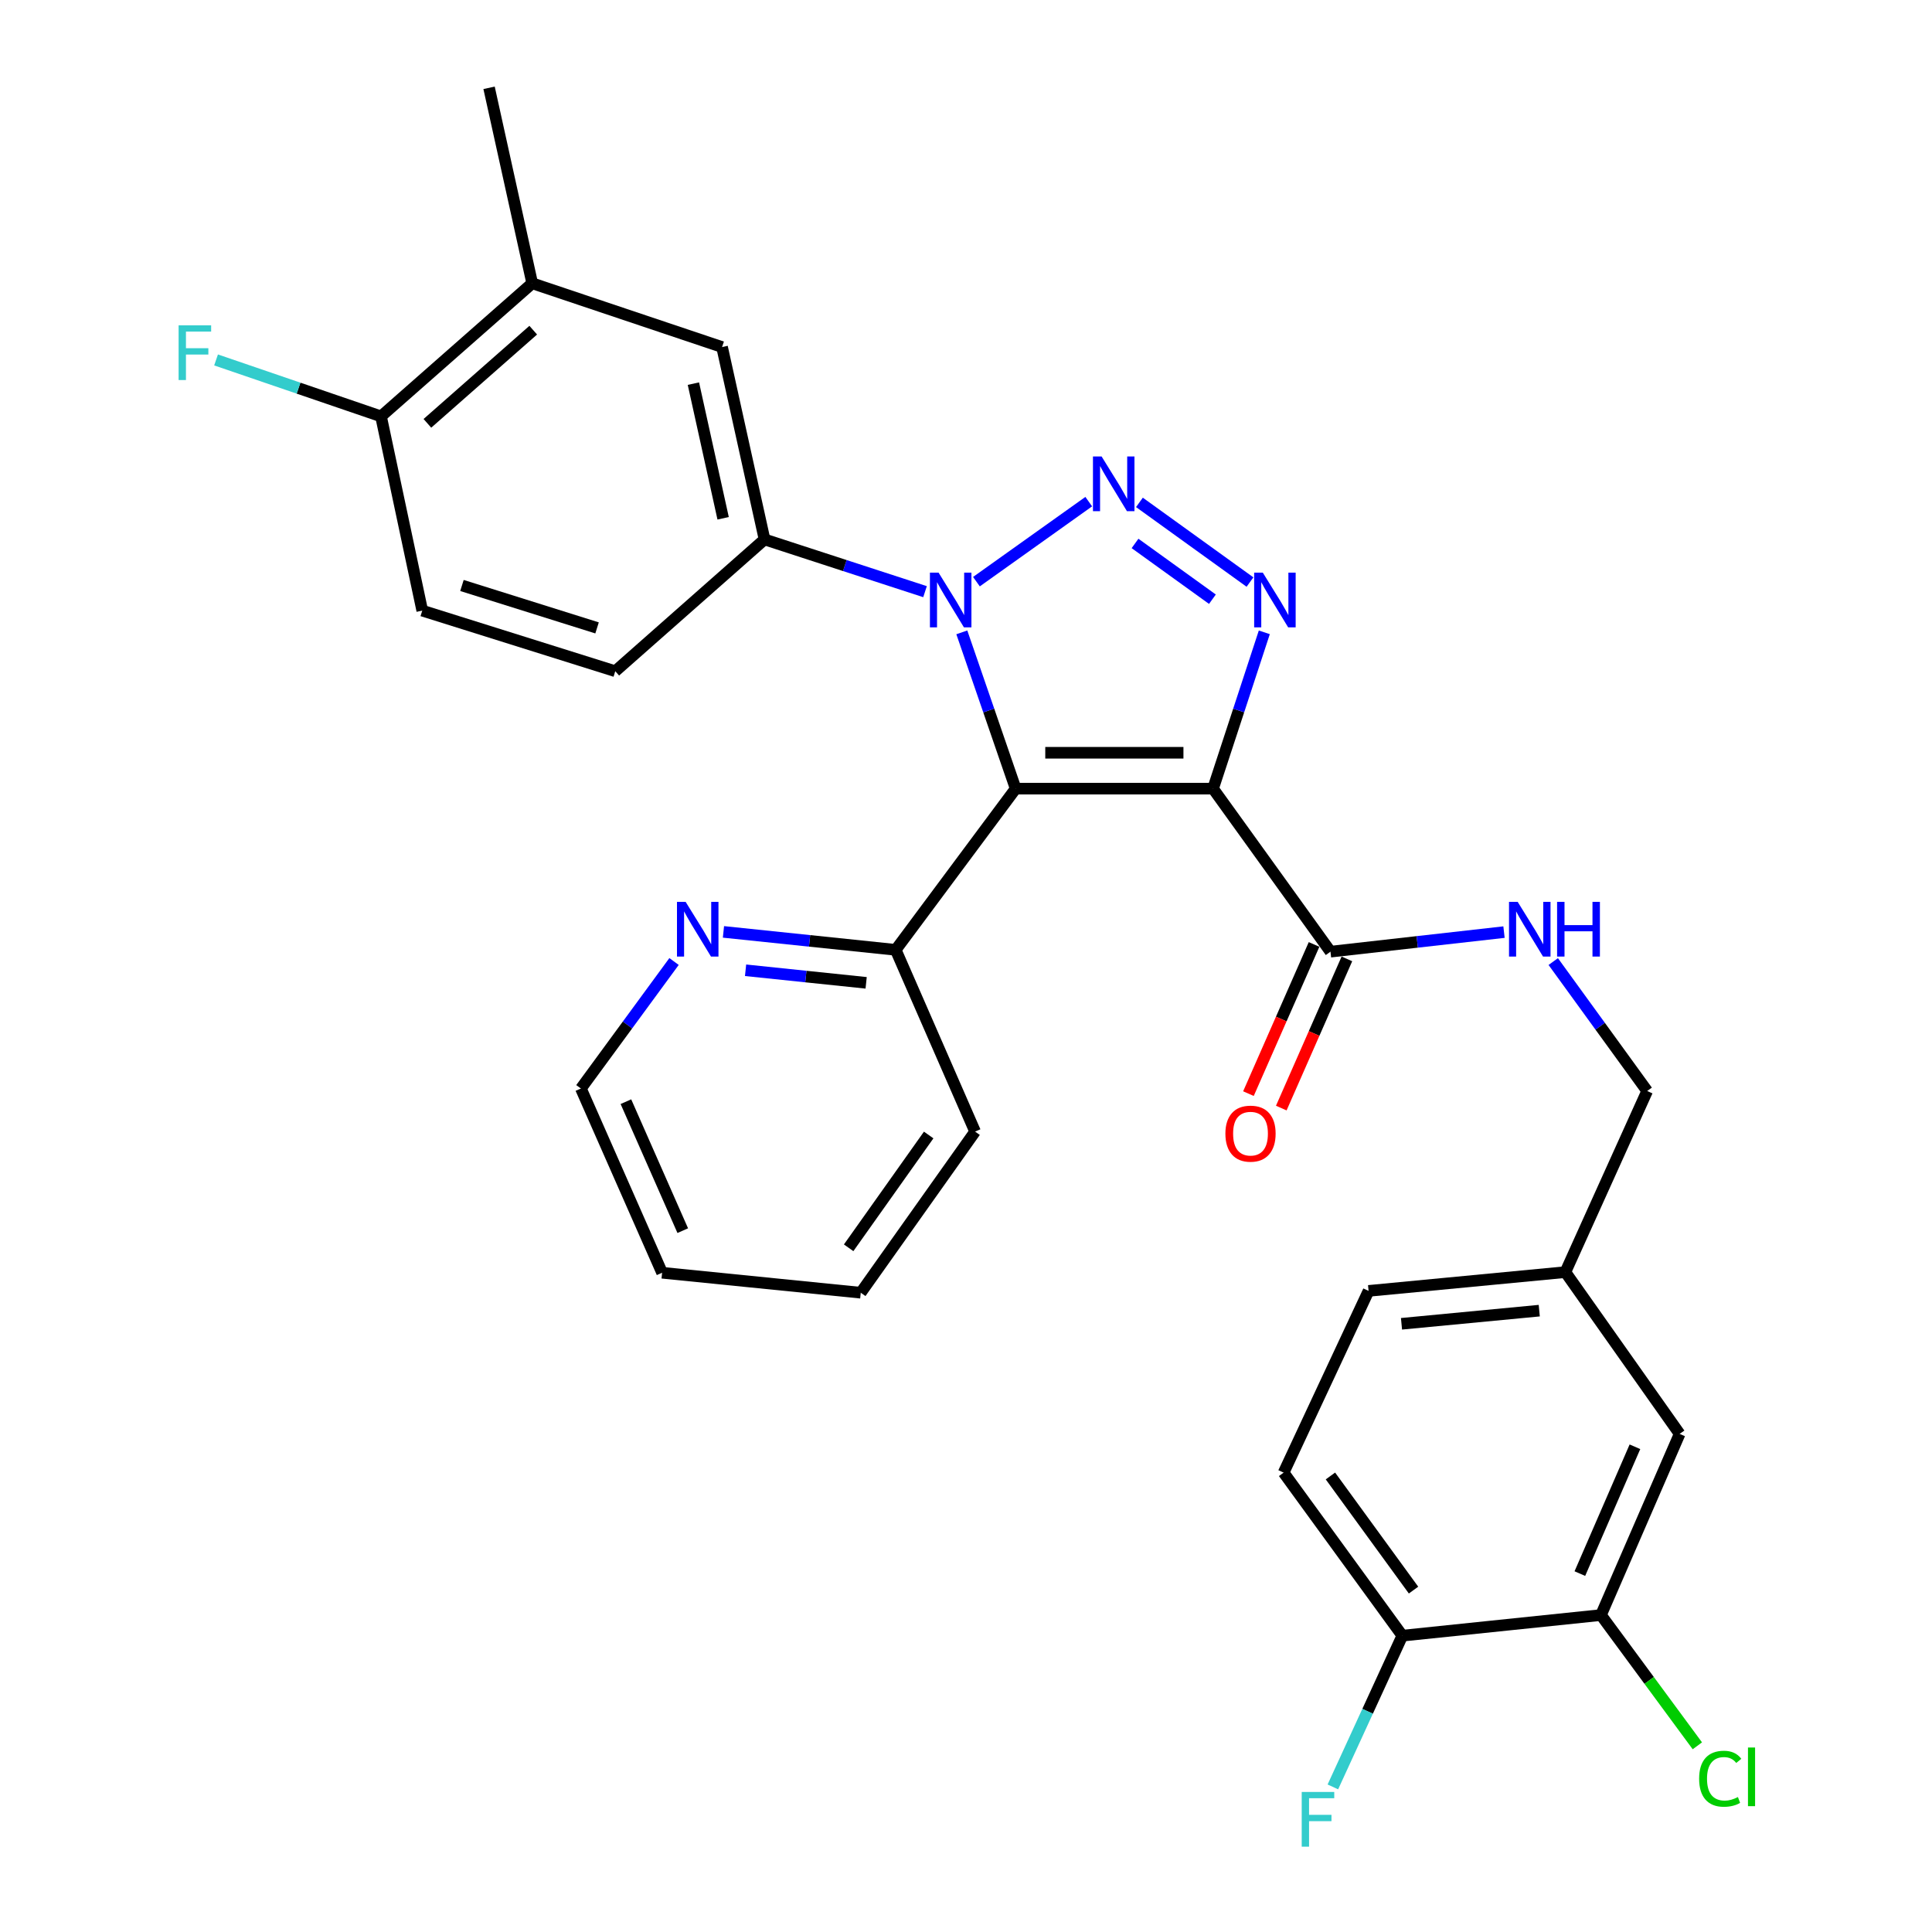 <?xml version='1.0' encoding='iso-8859-1'?>
<svg version='1.1' baseProfile='full'
              xmlns='http://www.w3.org/2000/svg'
                      xmlns:rdkit='http://www.rdkit.org/xml'
                      xmlns:xlink='http://www.w3.org/1999/xlink'
                  xml:space='preserve'
width='1000px' height='1000px' viewBox='0 0 1000 1000'>
<!-- END OF HEADER -->
<rect style='opacity:1.0;fill:#FFFFFF;stroke:none' width='1000' height='1000' x='0' y='0'> </rect>
<path class='bond-0' d='M 525.703,408.2 L 627.875,408.2' style='fill:none;fill-rule:evenodd;stroke:#000000;stroke-width:6px;stroke-linecap:butt;stroke-linejoin:miter;stroke-opacity:1' />
<path class='bond-0' d='M 541.029,389.629 L 612.549,389.629' style='fill:none;fill-rule:evenodd;stroke:#000000;stroke-width:6px;stroke-linecap:butt;stroke-linejoin:miter;stroke-opacity:1' />
<path class='bond-1' d='M 525.703,408.2 L 511.77,367.754' style='fill:none;fill-rule:evenodd;stroke:#000000;stroke-width:6px;stroke-linecap:butt;stroke-linejoin:miter;stroke-opacity:1' />
<path class='bond-1' d='M 511.77,367.754 L 497.836,327.309' style='fill:none;fill-rule:evenodd;stroke:#0000FF;stroke-width:6px;stroke-linecap:butt;stroke-linejoin:miter;stroke-opacity:1' />
<path class='bond-6' d='M 525.703,408.2 L 463.614,491.636' style='fill:none;fill-rule:evenodd;stroke:#000000;stroke-width:6px;stroke-linecap:butt;stroke-linejoin:miter;stroke-opacity:1' />
<path class='bond-3' d='M 627.875,408.2 L 641.14,367.748' style='fill:none;fill-rule:evenodd;stroke:#000000;stroke-width:6px;stroke-linecap:butt;stroke-linejoin:miter;stroke-opacity:1' />
<path class='bond-3' d='M 641.14,367.748 L 654.404,327.296' style='fill:none;fill-rule:evenodd;stroke:#0000FF;stroke-width:6px;stroke-linecap:butt;stroke-linejoin:miter;stroke-opacity:1' />
<path class='bond-4' d='M 627.875,408.2 L 688.654,492.585' style='fill:none;fill-rule:evenodd;stroke:#000000;stroke-width:6px;stroke-linecap:butt;stroke-linejoin:miter;stroke-opacity:1' />
<path class='bond-2' d='M 505.399,301.069 L 563.533,259.645' style='fill:none;fill-rule:evenodd;stroke:#0000FF;stroke-width:6px;stroke-linecap:butt;stroke-linejoin:miter;stroke-opacity:1' />
<path class='bond-5' d='M 478.796,306.246 L 437.261,292.725' style='fill:none;fill-rule:evenodd;stroke:#0000FF;stroke-width:6px;stroke-linecap:butt;stroke-linejoin:miter;stroke-opacity:1' />
<path class='bond-5' d='M 437.261,292.725 L 395.726,279.203' style='fill:none;fill-rule:evenodd;stroke:#000000;stroke-width:6px;stroke-linecap:butt;stroke-linejoin:miter;stroke-opacity:1' />
<path class='bond-30' d='M 589.765,260.031 L 646.989,301.27' style='fill:none;fill-rule:evenodd;stroke:#0000FF;stroke-width:6px;stroke-linecap:butt;stroke-linejoin:miter;stroke-opacity:1' />
<path class='bond-30' d='M 587.491,281.283 L 627.547,310.151' style='fill:none;fill-rule:evenodd;stroke:#0000FF;stroke-width:6px;stroke-linecap:butt;stroke-linejoin:miter;stroke-opacity:1' />
<path class='bond-8' d='M 688.654,492.585 L 733.563,487.523' style='fill:none;fill-rule:evenodd;stroke:#000000;stroke-width:6px;stroke-linecap:butt;stroke-linejoin:miter;stroke-opacity:1' />
<path class='bond-8' d='M 733.563,487.523 L 778.471,482.46' style='fill:none;fill-rule:evenodd;stroke:#0000FF;stroke-width:6px;stroke-linecap:butt;stroke-linejoin:miter;stroke-opacity:1' />
<path class='bond-15' d='M 680.154,488.846 L 663.173,527.453' style='fill:none;fill-rule:evenodd;stroke:#000000;stroke-width:6px;stroke-linecap:butt;stroke-linejoin:miter;stroke-opacity:1' />
<path class='bond-15' d='M 663.173,527.453 L 646.191,566.06' style='fill:none;fill-rule:evenodd;stroke:#FF0000;stroke-width:6px;stroke-linecap:butt;stroke-linejoin:miter;stroke-opacity:1' />
<path class='bond-15' d='M 697.154,496.323 L 680.172,534.93' style='fill:none;fill-rule:evenodd;stroke:#000000;stroke-width:6px;stroke-linecap:butt;stroke-linejoin:miter;stroke-opacity:1' />
<path class='bond-15' d='M 680.172,534.93 L 663.19,573.537' style='fill:none;fill-rule:evenodd;stroke:#FF0000;stroke-width:6px;stroke-linecap:butt;stroke-linejoin:miter;stroke-opacity:1' />
<path class='bond-7' d='M 395.726,279.203 L 373.74,179.631' style='fill:none;fill-rule:evenodd;stroke:#000000;stroke-width:6px;stroke-linecap:butt;stroke-linejoin:miter;stroke-opacity:1' />
<path class='bond-7' d='M 374.294,268.271 L 358.903,198.571' style='fill:none;fill-rule:evenodd;stroke:#000000;stroke-width:6px;stroke-linecap:butt;stroke-linejoin:miter;stroke-opacity:1' />
<path class='bond-14' d='M 395.726,279.203 L 318.46,347.421' style='fill:none;fill-rule:evenodd;stroke:#000000;stroke-width:6px;stroke-linecap:butt;stroke-linejoin:miter;stroke-opacity:1' />
<path class='bond-11' d='M 463.614,491.636 L 419.036,486.99' style='fill:none;fill-rule:evenodd;stroke:#000000;stroke-width:6px;stroke-linecap:butt;stroke-linejoin:miter;stroke-opacity:1' />
<path class='bond-11' d='M 419.036,486.99 L 374.458,482.345' style='fill:none;fill-rule:evenodd;stroke:#0000FF;stroke-width:6px;stroke-linecap:butt;stroke-linejoin:miter;stroke-opacity:1' />
<path class='bond-11' d='M 448.315,508.713 L 417.111,505.461' style='fill:none;fill-rule:evenodd;stroke:#000000;stroke-width:6px;stroke-linecap:butt;stroke-linejoin:miter;stroke-opacity:1' />
<path class='bond-11' d='M 417.111,505.461 L 385.907,502.209' style='fill:none;fill-rule:evenodd;stroke:#0000FF;stroke-width:6px;stroke-linecap:butt;stroke-linejoin:miter;stroke-opacity:1' />
<path class='bond-27' d='M 463.614,491.636 L 504.707,585.709' style='fill:none;fill-rule:evenodd;stroke:#000000;stroke-width:6px;stroke-linecap:butt;stroke-linejoin:miter;stroke-opacity:1' />
<path class='bond-10' d='M 373.74,179.631 L 275.468,146.626' style='fill:none;fill-rule:evenodd;stroke:#000000;stroke-width:6px;stroke-linecap:butt;stroke-linejoin:miter;stroke-opacity:1' />
<path class='bond-20' d='M 803.958,497.704 L 828.267,531.203' style='fill:none;fill-rule:evenodd;stroke:#0000FF;stroke-width:6px;stroke-linecap:butt;stroke-linejoin:miter;stroke-opacity:1' />
<path class='bond-20' d='M 828.267,531.203 L 852.575,564.703' style='fill:none;fill-rule:evenodd;stroke:#000000;stroke-width:6px;stroke-linecap:butt;stroke-linejoin:miter;stroke-opacity:1' />
<path class='bond-9' d='M 828.66,835.954 L 869.382,742.18' style='fill:none;fill-rule:evenodd;stroke:#000000;stroke-width:6px;stroke-linecap:butt;stroke-linejoin:miter;stroke-opacity:1' />
<path class='bond-9' d='M 817.734,814.491 L 846.239,748.849' style='fill:none;fill-rule:evenodd;stroke:#000000;stroke-width:6px;stroke-linecap:butt;stroke-linejoin:miter;stroke-opacity:1' />
<path class='bond-21' d='M 828.66,835.954 L 853.604,869.791' style='fill:none;fill-rule:evenodd;stroke:#000000;stroke-width:6px;stroke-linecap:butt;stroke-linejoin:miter;stroke-opacity:1' />
<path class='bond-21' d='M 853.604,869.791 L 878.548,903.628' style='fill:none;fill-rule:evenodd;stroke:#00CC00;stroke-width:6px;stroke-linecap:butt;stroke-linejoin:miter;stroke-opacity:1' />
<path class='bond-33' d='M 828.66,835.954 L 725.848,846.622' style='fill:none;fill-rule:evenodd;stroke:#000000;stroke-width:6px;stroke-linecap:butt;stroke-linejoin:miter;stroke-opacity:1' />
<path class='bond-25' d='M 275.468,146.626 L 253.141,45.455' style='fill:none;fill-rule:evenodd;stroke:#000000;stroke-width:6px;stroke-linecap:butt;stroke-linejoin:miter;stroke-opacity:1' />
<path class='bond-32' d='M 275.468,146.626 L 197.211,215.514' style='fill:none;fill-rule:evenodd;stroke:#000000;stroke-width:6px;stroke-linecap:butt;stroke-linejoin:miter;stroke-opacity:1' />
<path class='bond-32' d='M 276,170.899 L 221.221,219.121' style='fill:none;fill-rule:evenodd;stroke:#000000;stroke-width:6px;stroke-linecap:butt;stroke-linejoin:miter;stroke-opacity:1' />
<path class='bond-26' d='M 348.883,497.673 L 324.778,530.543' style='fill:none;fill-rule:evenodd;stroke:#0000FF;stroke-width:6px;stroke-linecap:butt;stroke-linejoin:miter;stroke-opacity:1' />
<path class='bond-26' d='M 324.778,530.543 L 300.673,563.413' style='fill:none;fill-rule:evenodd;stroke:#000000;stroke-width:6px;stroke-linecap:butt;stroke-linejoin:miter;stroke-opacity:1' />
<path class='bond-12' d='M 197.211,215.514 L 218.558,316.056' style='fill:none;fill-rule:evenodd;stroke:#000000;stroke-width:6px;stroke-linecap:butt;stroke-linejoin:miter;stroke-opacity:1' />
<path class='bond-23' d='M 197.211,215.514 L 154.523,200.908' style='fill:none;fill-rule:evenodd;stroke:#000000;stroke-width:6px;stroke-linecap:butt;stroke-linejoin:miter;stroke-opacity:1' />
<path class='bond-23' d='M 154.523,200.908 L 111.834,186.302' style='fill:none;fill-rule:evenodd;stroke:#33CCCC;stroke-width:6px;stroke-linecap:butt;stroke-linejoin:miter;stroke-opacity:1' />
<path class='bond-13' d='M 725.848,846.622 L 664.398,762.237' style='fill:none;fill-rule:evenodd;stroke:#000000;stroke-width:6px;stroke-linecap:butt;stroke-linejoin:miter;stroke-opacity:1' />
<path class='bond-13' d='M 731.643,823.032 L 688.628,763.963' style='fill:none;fill-rule:evenodd;stroke:#000000;stroke-width:6px;stroke-linecap:butt;stroke-linejoin:miter;stroke-opacity:1' />
<path class='bond-22' d='M 725.848,846.622 L 707.869,885.761' style='fill:none;fill-rule:evenodd;stroke:#000000;stroke-width:6px;stroke-linecap:butt;stroke-linejoin:miter;stroke-opacity:1' />
<path class='bond-22' d='M 707.869,885.761 L 689.891,924.9' style='fill:none;fill-rule:evenodd;stroke:#33CCCC;stroke-width:6px;stroke-linecap:butt;stroke-linejoin:miter;stroke-opacity:1' />
<path class='bond-17' d='M 318.46,347.421 L 218.558,316.056' style='fill:none;fill-rule:evenodd;stroke:#000000;stroke-width:6px;stroke-linecap:butt;stroke-linejoin:miter;stroke-opacity:1' />
<path class='bond-17' d='M 309.037,324.998 L 239.106,303.042' style='fill:none;fill-rule:evenodd;stroke:#000000;stroke-width:6px;stroke-linecap:butt;stroke-linejoin:miter;stroke-opacity:1' />
<path class='bond-16' d='M 869.382,742.18 L 810.233,658.445' style='fill:none;fill-rule:evenodd;stroke:#000000;stroke-width:6px;stroke-linecap:butt;stroke-linejoin:miter;stroke-opacity:1' />
<path class='bond-18' d='M 664.398,762.237 L 708.37,668.164' style='fill:none;fill-rule:evenodd;stroke:#000000;stroke-width:6px;stroke-linecap:butt;stroke-linejoin:miter;stroke-opacity:1' />
<path class='bond-19' d='M 810.233,658.445 L 852.575,564.703' style='fill:none;fill-rule:evenodd;stroke:#000000;stroke-width:6px;stroke-linecap:butt;stroke-linejoin:miter;stroke-opacity:1' />
<path class='bond-24' d='M 810.233,658.445 L 708.37,668.164' style='fill:none;fill-rule:evenodd;stroke:#000000;stroke-width:6px;stroke-linecap:butt;stroke-linejoin:miter;stroke-opacity:1' />
<path class='bond-24' d='M 796.717,678.39 L 725.414,685.194' style='fill:none;fill-rule:evenodd;stroke:#000000;stroke-width:6px;stroke-linecap:butt;stroke-linejoin:miter;stroke-opacity:1' />
<path class='bond-31' d='M 300.673,563.413 L 342.705,658.775' style='fill:none;fill-rule:evenodd;stroke:#000000;stroke-width:6px;stroke-linecap:butt;stroke-linejoin:miter;stroke-opacity:1' />
<path class='bond-31' d='M 323.971,570.227 L 353.394,636.981' style='fill:none;fill-rule:evenodd;stroke:#000000;stroke-width:6px;stroke-linecap:butt;stroke-linejoin:miter;stroke-opacity:1' />
<path class='bond-29' d='M 504.707,585.709 L 445.527,669.113' style='fill:none;fill-rule:evenodd;stroke:#000000;stroke-width:6px;stroke-linecap:butt;stroke-linejoin:miter;stroke-opacity:1' />
<path class='bond-29' d='M 480.685,587.473 L 439.259,645.856' style='fill:none;fill-rule:evenodd;stroke:#000000;stroke-width:6px;stroke-linecap:butt;stroke-linejoin:miter;stroke-opacity:1' />
<path class='bond-28' d='M 342.705,658.775 L 445.527,669.113' style='fill:none;fill-rule:evenodd;stroke:#000000;stroke-width:6px;stroke-linecap:butt;stroke-linejoin:miter;stroke-opacity:1' />
<path  class='atom-2' d='M 485.809 296.407
L 495.089 311.407
Q 496.009 312.887, 497.489 315.567
Q 498.969 318.247, 499.049 318.407
L 499.049 296.407
L 502.809 296.407
L 502.809 324.727
L 498.929 324.727
L 488.969 308.327
Q 487.809 306.407, 486.569 304.207
Q 485.369 302.007, 485.009 301.327
L 485.009 324.727
L 481.329 324.727
L 481.329 296.407
L 485.809 296.407
' fill='#0000FF'/>
<path  class='atom-3' d='M 570.194 236.278
L 579.474 251.278
Q 580.394 252.758, 581.874 255.438
Q 583.354 258.118, 583.434 258.278
L 583.434 236.278
L 587.194 236.278
L 587.194 264.598
L 583.314 264.598
L 573.354 248.198
Q 572.194 246.278, 570.954 244.078
Q 569.754 241.878, 569.394 241.198
L 569.394 264.598
L 565.714 264.598
L 565.714 236.278
L 570.194 236.278
' fill='#0000FF'/>
<path  class='atom-4' d='M 653.63 296.407
L 662.91 311.407
Q 663.83 312.887, 665.31 315.567
Q 666.79 318.247, 666.87 318.407
L 666.87 296.407
L 670.63 296.407
L 670.63 324.727
L 666.75 324.727
L 656.79 308.327
Q 655.63 306.407, 654.39 304.207
Q 653.19 302.007, 652.83 301.327
L 652.83 324.727
L 649.15 324.727
L 649.15 296.407
L 653.63 296.407
' fill='#0000FF'/>
<path  class='atom-9' d='M 785.546 466.797
L 794.826 481.797
Q 795.746 483.277, 797.226 485.957
Q 798.706 488.637, 798.786 488.797
L 798.786 466.797
L 802.546 466.797
L 802.546 495.117
L 798.666 495.117
L 788.706 478.717
Q 787.546 476.797, 786.306 474.597
Q 785.106 472.397, 784.746 471.717
L 784.746 495.117
L 781.066 495.117
L 781.066 466.797
L 785.546 466.797
' fill='#0000FF'/>
<path  class='atom-9' d='M 805.946 466.797
L 809.786 466.797
L 809.786 478.837
L 824.266 478.837
L 824.266 466.797
L 828.106 466.797
L 828.106 495.117
L 824.266 495.117
L 824.266 482.037
L 809.786 482.037
L 809.786 495.117
L 805.946 495.117
L 805.946 466.797
' fill='#0000FF'/>
<path  class='atom-12' d='M 354.882 466.797
L 364.162 481.797
Q 365.082 483.277, 366.562 485.957
Q 368.042 488.637, 368.122 488.797
L 368.122 466.797
L 371.882 466.797
L 371.882 495.117
L 368.002 495.117
L 358.042 478.717
Q 356.882 476.797, 355.642 474.597
Q 354.442 472.397, 354.082 471.717
L 354.082 495.117
L 350.402 495.117
L 350.402 466.797
L 354.882 466.797
' fill='#0000FF'/>
<path  class='atom-16' d='M 634.261 586.769
Q 634.261 579.969, 637.621 576.169
Q 640.981 572.369, 647.261 572.369
Q 653.541 572.369, 656.901 576.169
Q 660.261 579.969, 660.261 586.769
Q 660.261 593.649, 656.861 597.569
Q 653.461 601.449, 647.261 601.449
Q 641.021 601.449, 637.621 597.569
Q 634.261 593.689, 634.261 586.769
M 647.261 598.249
Q 651.581 598.249, 653.901 595.369
Q 656.261 592.449, 656.261 586.769
Q 656.261 581.209, 653.901 578.409
Q 651.581 575.569, 647.261 575.569
Q 642.941 575.569, 640.581 578.369
Q 638.261 581.169, 638.261 586.769
Q 638.261 592.489, 640.581 595.369
Q 642.941 598.249, 647.261 598.249
' fill='#FF0000'/>
<path  class='atom-22' d='M 879.468 920.669
Q 879.468 913.629, 882.748 909.949
Q 886.068 906.229, 892.348 906.229
Q 898.188 906.229, 901.308 910.349
L 898.668 912.509
Q 896.388 909.509, 892.348 909.509
Q 888.068 909.509, 885.788 912.389
Q 883.548 915.229, 883.548 920.669
Q 883.548 926.269, 885.868 929.149
Q 888.228 932.029, 892.788 932.029
Q 895.908 932.029, 899.548 930.149
L 900.668 933.149
Q 899.188 934.109, 896.948 934.669
Q 894.708 935.229, 892.228 935.229
Q 886.068 935.229, 882.748 931.469
Q 879.468 927.709, 879.468 920.669
' fill='#00CC00'/>
<path  class='atom-22' d='M 904.748 904.509
L 908.428 904.509
L 908.428 934.869
L 904.748 934.869
L 904.748 904.509
' fill='#00CC00'/>
<path  class='atom-23' d='M 673.765 927.515
L 690.605 927.515
L 690.605 930.755
L 677.565 930.755
L 677.565 939.355
L 689.165 939.355
L 689.165 942.635
L 677.565 942.635
L 677.565 955.835
L 673.765 955.835
L 673.765 927.515
' fill='#33CCCC'/>
<path  class='atom-24' d='M 92.448 168.391
L 109.288 168.391
L 109.288 171.631
L 96.248 171.631
L 96.248 180.231
L 107.848 180.231
L 107.848 183.511
L 96.248 183.511
L 96.248 196.711
L 92.448 196.711
L 92.448 168.391
' fill='#33CCCC'/>
</svg>
